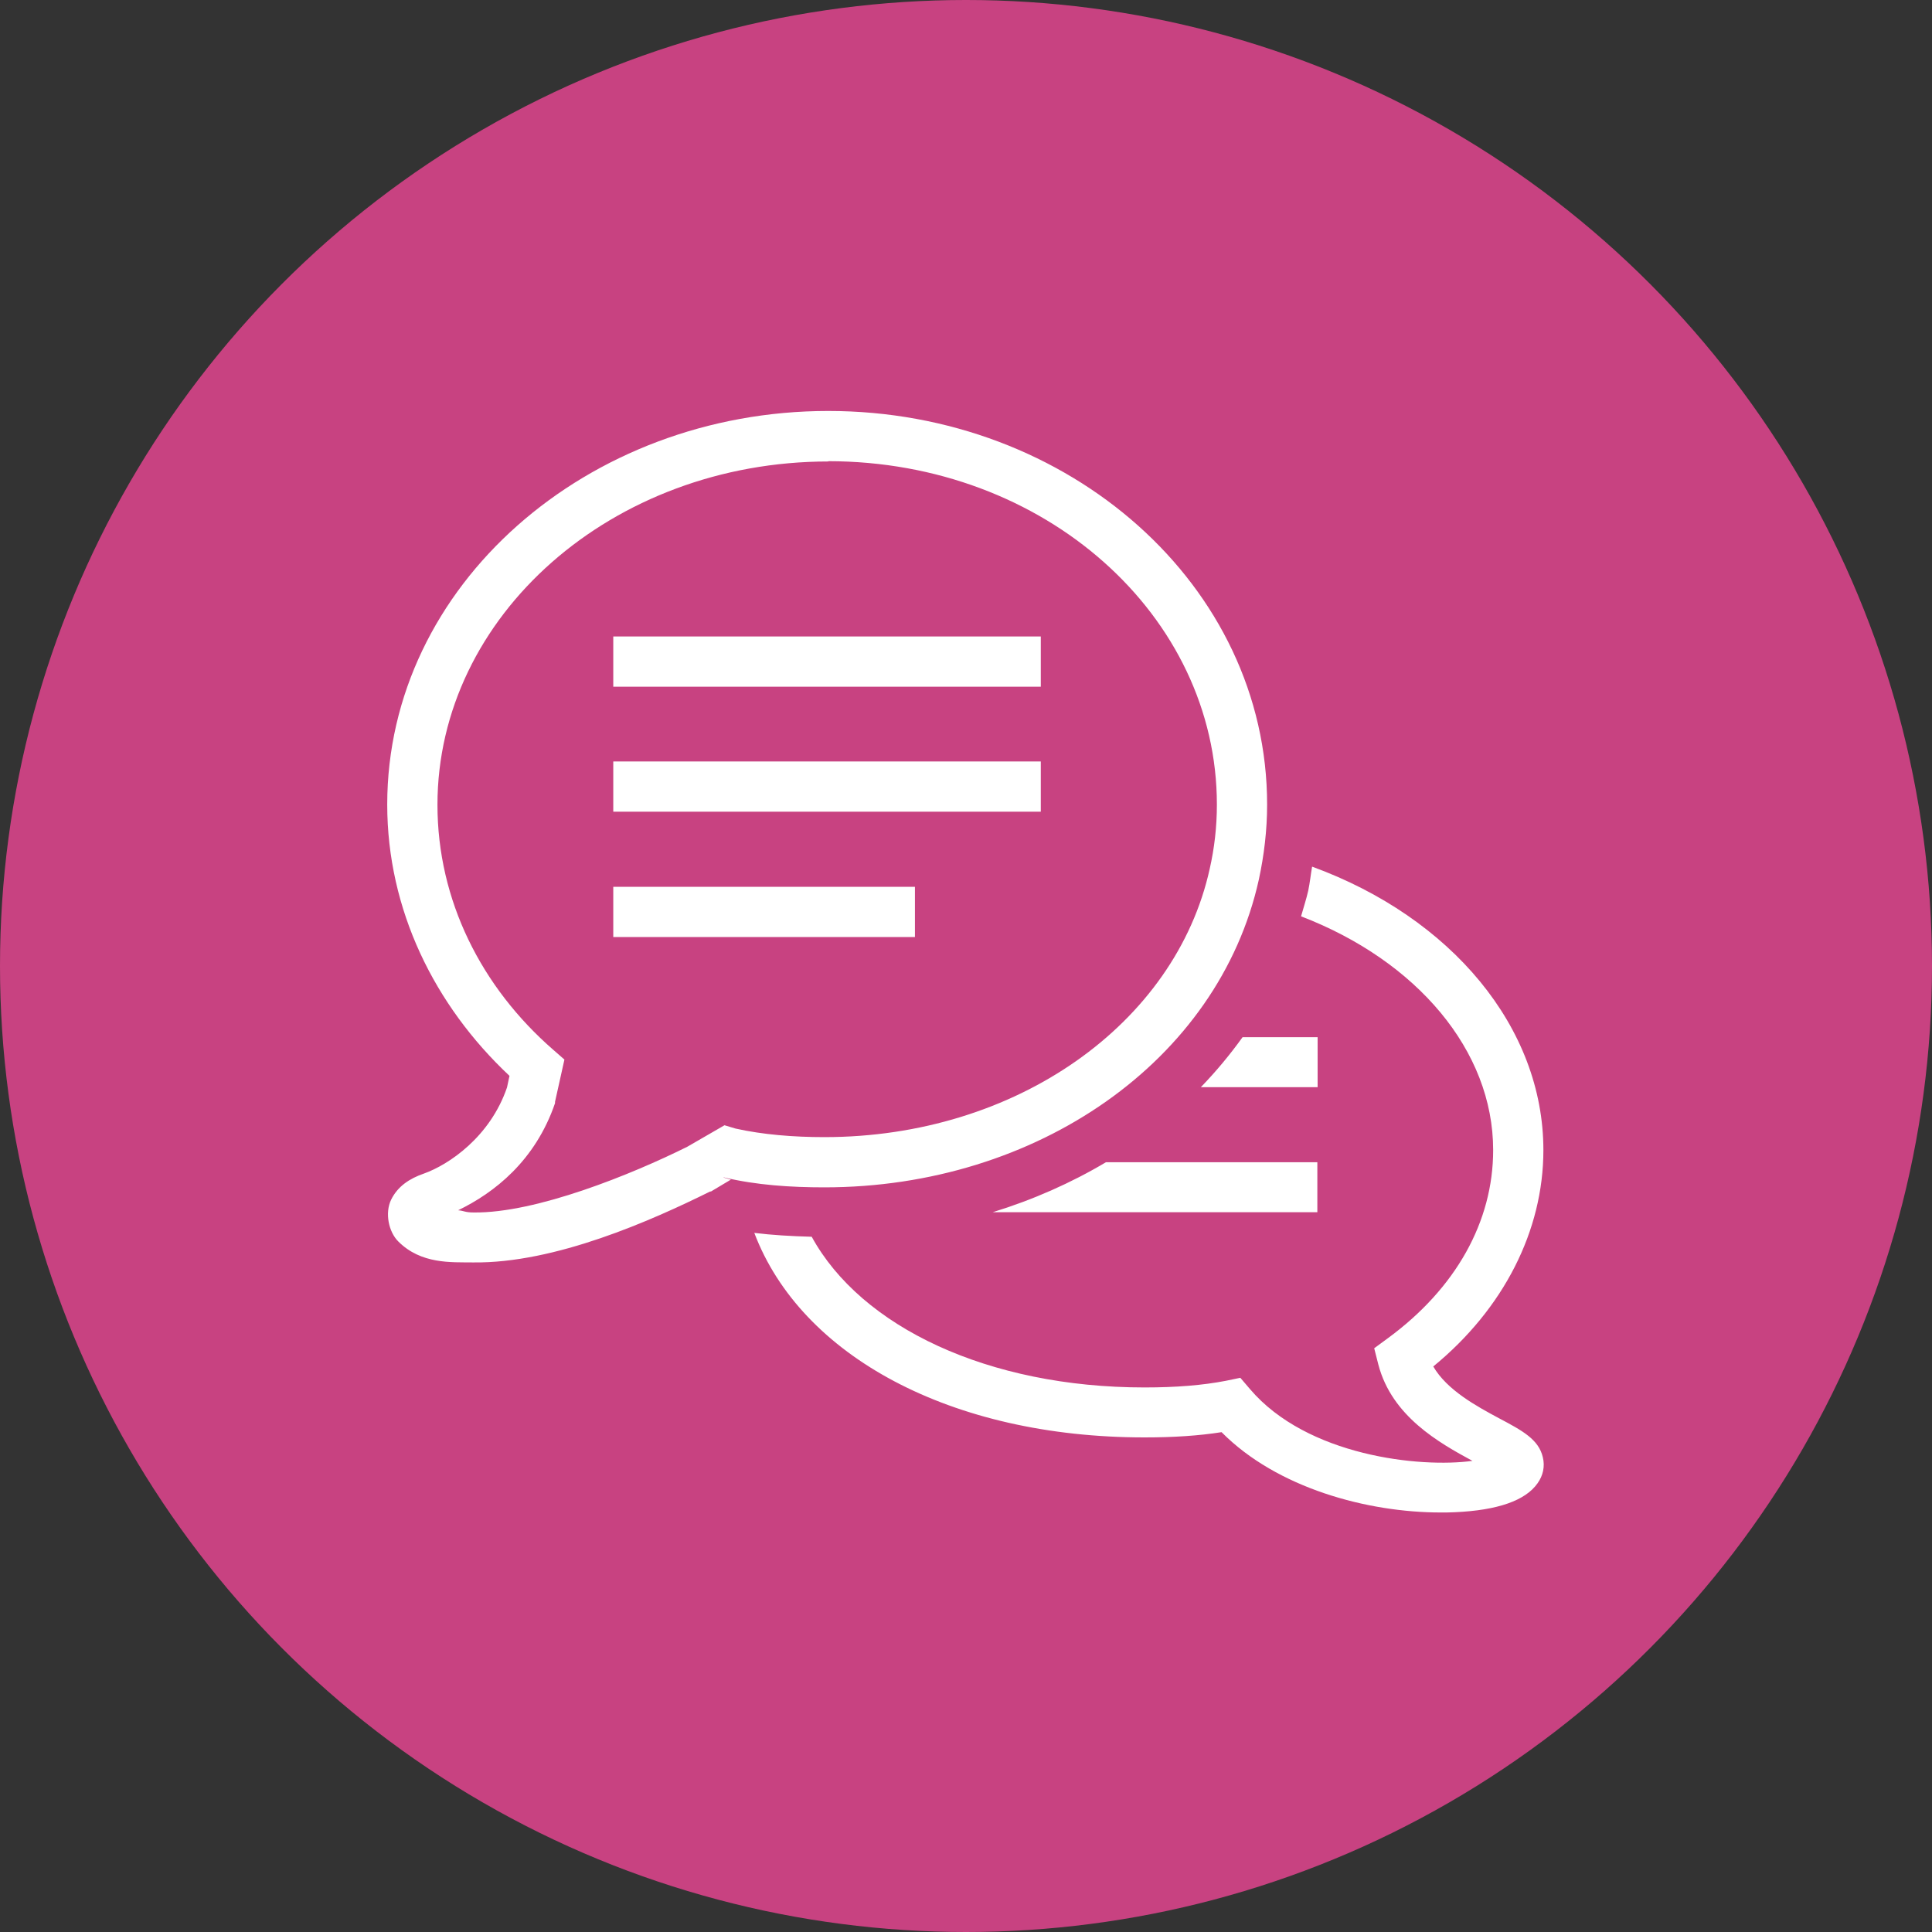 <svg id="Layer_1" xmlns="http://www.w3.org/2000/svg" xmlns:xlink="http://www.w3.org/1999/xlink" viewBox="0 0 70 70"><rect x="0" y="0" width="70" height="70" fill="#333333" stroke="none"/><defs><clipPath id="clippath"><circle cx="35" cy="35" r="35" fill="none"/></clipPath><clipPath id="clippath-1"><rect x="13.93" y="14.85" width="42" height="40" fill="none"/></clipPath></defs><g clip-path="url(#clippath)"><path d="M0,0h70v70H0V0Z" fill="#c84281"/></g><g clip-path="url(#clippath-1)"><path d="M30.01,14.89c-8.73,0-15.98,6.32-15.98,14.26,0,3.81,1.71,7.28,4.43,9.83l-.09.42c-.61,1.79-2.11,2.8-3.01,3.12-.52.18-.95.46-1.19.95-.23.48-.09,1.16.26,1.51.83.83,1.92.75,2.71.76,2.97.04,6.47-1.52,8.59-2.57h.03s.72-.43.72-.43l-.28-.08h.03c1.18.28,2.42.36,3.64.36,7.68,0,14.28-4.57,15.74-11.15.19-.88.3-1.79.3-2.72,0-7.94-7.17-14.26-15.9-14.26ZM30.01,16.71c7.85,0,14.08,5.6,14.08,12.44,0,.81-.09,1.58-.26,2.33-1.24,5.61-7.01,9.72-13.96,9.72-1.13,0-2.23-.09-3.22-.31l-.4-.12-1.35.78c-2.01,1-5.48,2.41-7.74,2.38-.31,0-.34-.06-.56-.08,1.3-.63,2.79-1.78,3.51-3.88v-.05s.34-1.53.34-1.53l-.4-.35c-2.61-2.27-4.2-5.42-4.2-8.88,0-6.84,6.32-12.44,14.17-12.44ZM22.22,23.06v1.82h15.49v-1.82h-15.49ZM22.22,27.59v1.82h15.49v-1.82h-15.49ZM47.54,31.4c-.05.29-.08.58-.14.87-.07.31-.17.61-.26.93,4.19,1.61,6.96,4.86,6.96,8.47,0,2.59-1.35,5.01-3.82,6.82l-.49.36.15.59c.49,1.88,2.21,2.84,3.41,3.49-1.89.26-5.99-.17-8.06-2.6l-.35-.41-.53.11c-.83.16-1.79.24-2.94.24-5.67,0-10.27-2.19-12.06-5.46-.74-.02-1.43-.06-2.08-.14,1.69,4.46,7.13,7.41,14.14,7.41,1.05,0,1.96-.06,2.79-.19,2.01,2.03,5.29,2.91,7.94,2.91.18,0,.35,0,.52-.01,1.54-.07,2.55-.42,2.99-1.05.2-.28.27-.61.19-.94-.15-.65-.75-.97-1.58-1.41-.82-.44-1.89-1.02-2.39-1.88,2.55-2.09,3.99-4.92,3.99-7.84,0-4.45-3.34-8.43-8.38-10.27ZM22.22,32.13v1.82h10.93v-1.82h-10.93ZM45.02,37.58c-.46.64-.96,1.24-1.51,1.81h4.23v-1.81h-2.72ZM40.07,42.11c-1.26.75-2.64,1.36-4.1,1.81h11.76v-1.81h-7.66Z" fill="#fff"/></g></svg>